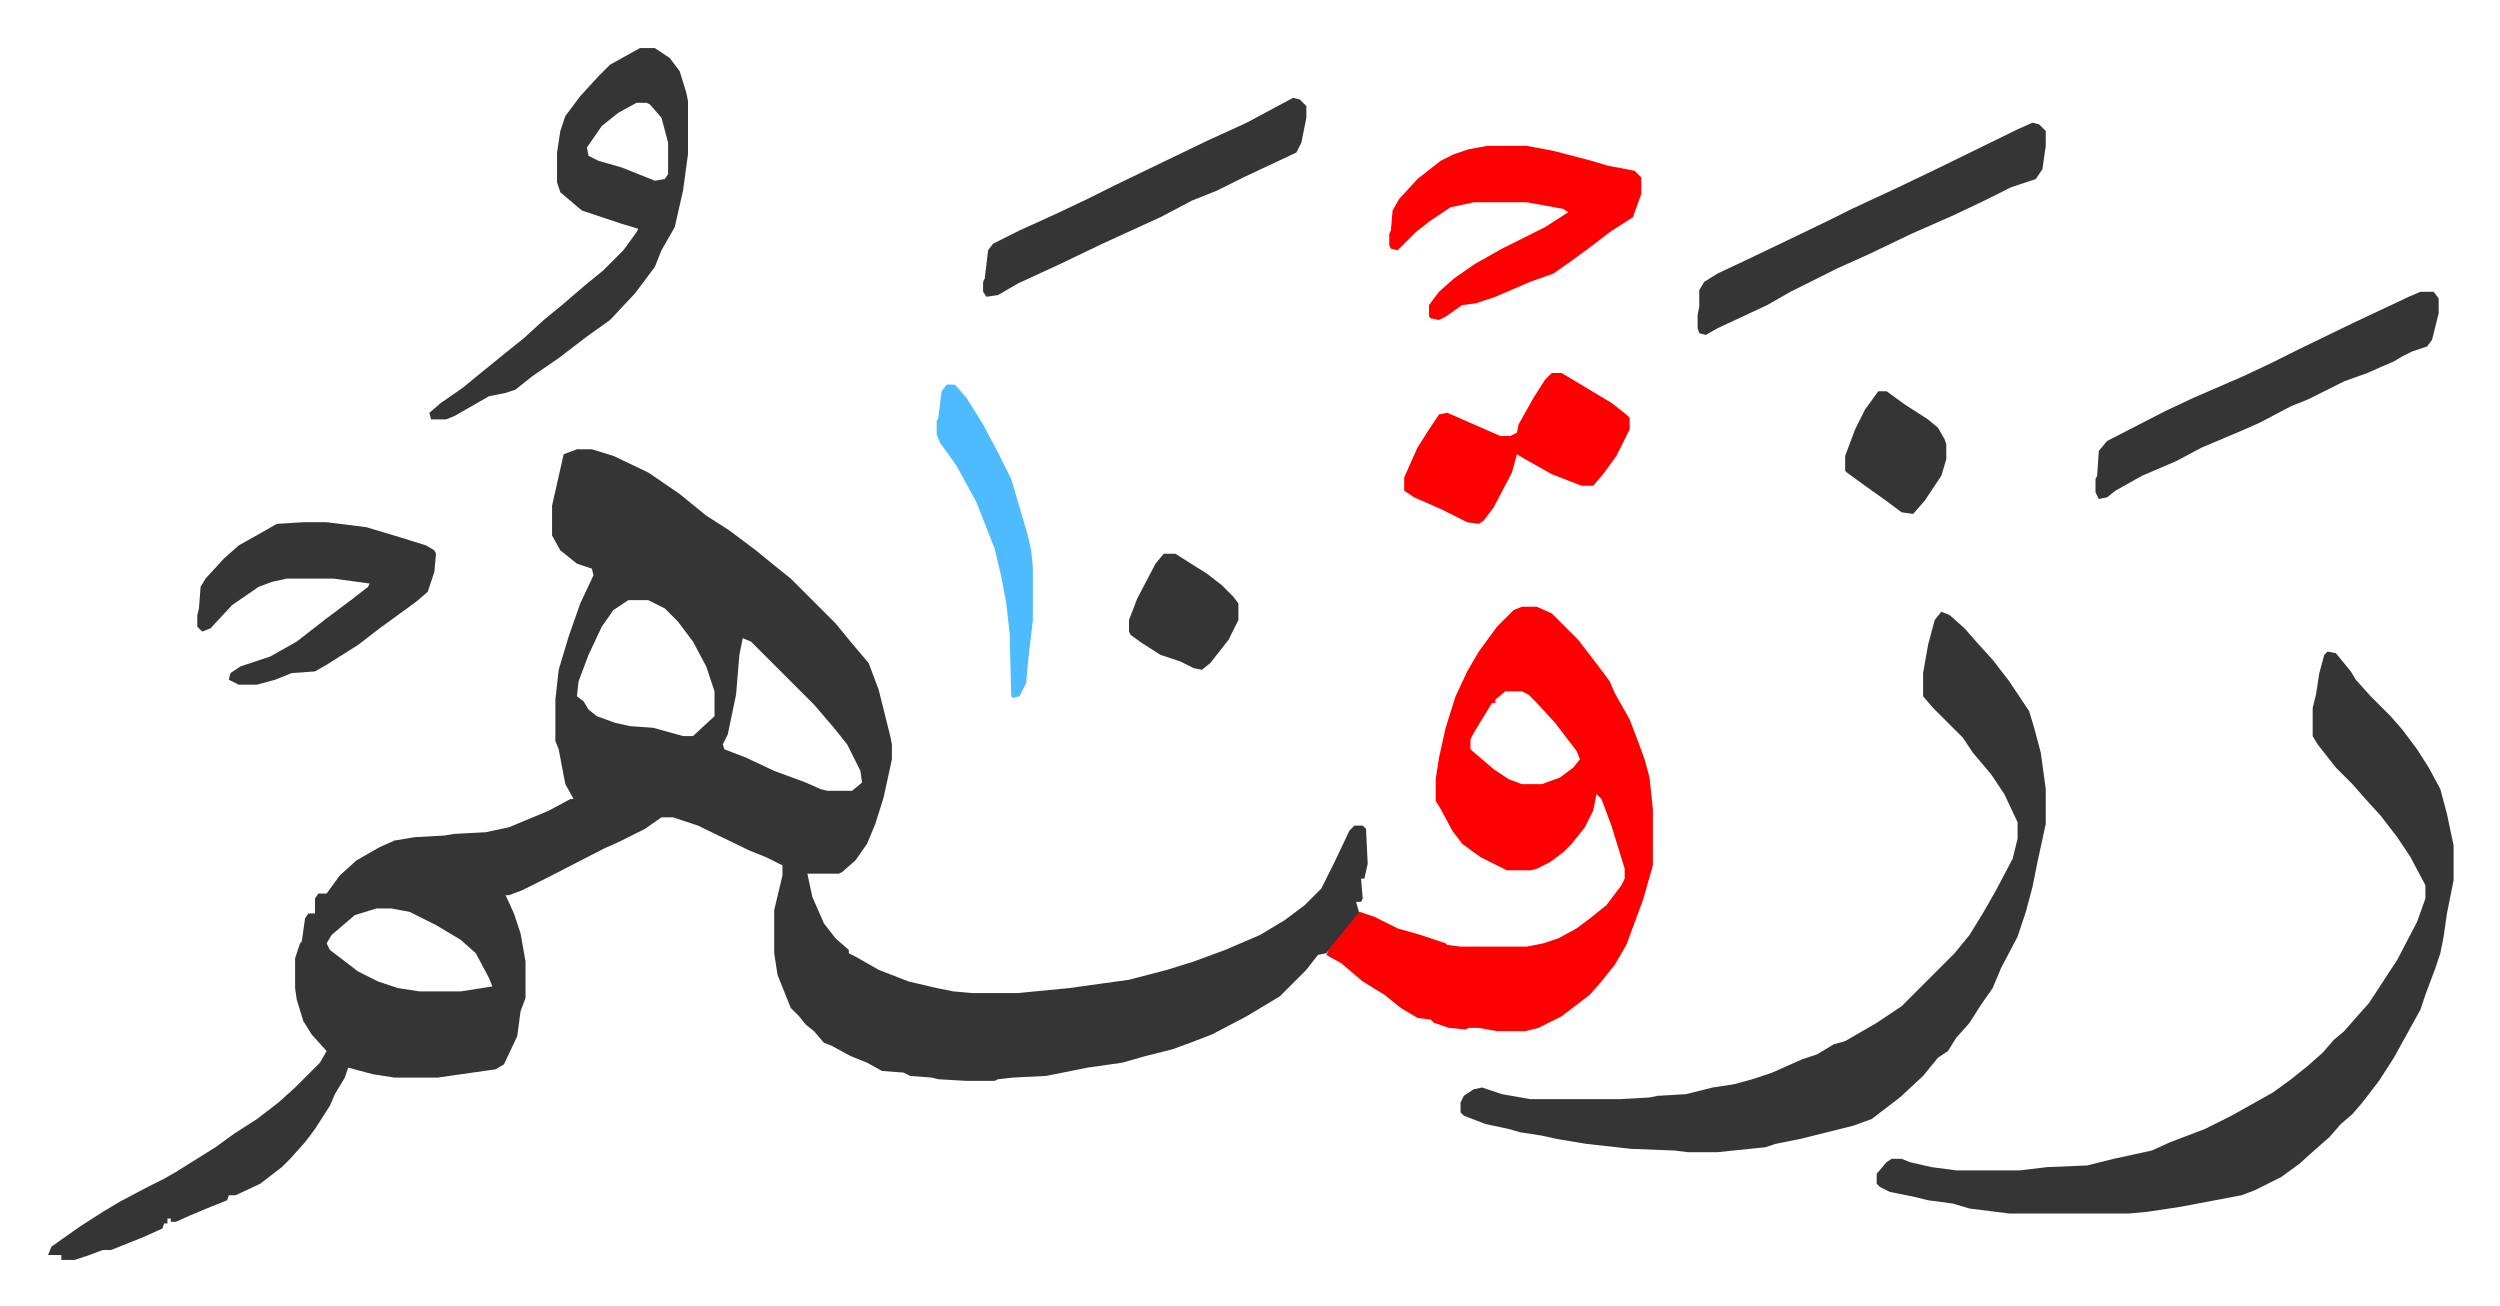 <svg xmlns="http://www.w3.org/2000/svg" role="img" viewBox="-29.00 332.00 1508.00 788.00"><path fill="#353535" id="rule_normal" d="M319 603h9l13 4 21 10 19 13 16 13 14 9 16 12 11 9 10 8 27 27 9 11 11 13 6 16 7 28 1 5v9l-5 23-5 16-5 12-7 10-8 7-2 1h-19l3 14 7 16 7 9 8 7v2l4 2 14 8 18 7 17 4 10 2 11 1h28l31-3 36-5 23-6 16-5 19-7 21-9 15-9 12-9 10-10 8-16 9-19 3-3h5l2 2 1 21-2 9h-2l1 12-1 2h-3l2 7-9 11-11 13-5 1-7 9-11 11-5 5-20 12-21 11-13 5-11 4-16 4-14 4-21 3-25 5-20 1-9 1-2 1h-17l-17-1-4-1-13-1-4-2-13-1-9-5-10-4-11-6-5-2-6-7-5-4-4-5-5-5-6-15-2-5-2-13v-26l5-21v-6l-10-5-10-4-31-15-15-5h-7l-10 7-16 8-9 4-33 17-16 8-8 3h-2l5 11 4 12 3 17v22l-3 8-2 15-8 17-5 3-21 3-14 2h-26l-13-2-15-4-2 6-6 10-3 7-9 14-6 8-9 10-5 5-13 10-15 7h-4l-1 3-10 4-12 5-9 4h-3v-2h-2v3h-2l-1 3-11 5-20 8h-5l-8 3-9 3H8v-3H0l2-5 17-12 14-9 10-6 17-9 10-5 7-4 24-15 11-8 14-9 13-10 10-9 15-15 4-7-9-10-5-8-4-13-1-7v-18l3-9 1-1 2-14 2-3h4v-9l2-3h5l8-11 10-9 14-8 9-4 12-2 18-1 6-1 19-1 14-3 12-5 12-5 13-7h2l-5-9-4-21-2-5v-25l2-18 6-20 7-20 8-17-1-4-9-3-10-8-5-9v-18l7-31zm31 91l-9 6-7 10-8 17-6 16-1 9 4 3 3 5 5 4 11 4 9 2 14 1 18 5h6l13-12v-15l-5-15-8-15-9-12-8-8-10-5zm69 23l-2 10-2 24-5 24-3 6 1 3 13 5 17 8 19 7 9 4 4 1h15l6-5-1-7-8-16-8-10-12-14-38-38zM198 880l-13 4-14 12-3 5 2 4 17 13 12 6 12 4 13 2h25l19-3-2-5-8-15-9-8-15-9-16-8-11-2z"/><path fill="#ff0000" id="rule_qalqalah" d="M889 698h9l9 4 16 16 10 13 9 12 3 7 9 16 5 13 4 11 3 11 2 19v34l-6 21-10 27-7 12-8 10-7 8-17 13-14 7-8 2h-17l-11-2h-6l-2 1-10-1-9-3-2-2-8-1-10-6-10-8-13-8-13-11-9-5 2-4 14-17 4-5 9 3 14 7 14 4 15 5 1 1 8 1h40l10-2 9-3 11-6 8-6 10-8 9-12 2-4v-6l-8-26-6-16-3-3-2 10-5 10-8 10-5 5-8 6-8 4-4 1h-14l-16-8-11-8-6-8-7-13-3-5v-13l2-13 4-18 6-19 7-15 7-12 11-15 10-10zm-10 51l-6 5v2h-2l-11 18-2 4v6l14 12 9 6 8 3h12l11-4 8-6 4-5-2-5-13-17-11-12-5-5-4-2z"/><path fill="#353535" id="rule_normal" d="M1375 725l5 1 9 11 3 5 9 10 12 12 7 8 9 12 7 11 7 13 4 15 4 19v21l-4 20-2 14-2 10-3 9-6 16-3 9-16 29-9 14-10 13-6 7-7 6-7 8-8 7-10 9-11 8-16 8-8 3-37 7-20 3-11 1h-72l-24-3-10-3-15-2-8-2-15-3-6-3-2-2v-6l6-7 3-2h6l5 2 13 3 15 2h38l17-2 24-1 16-4 23-5 11-5 21-8 16-8 25-14 11-8 10-8 9-8 7-8 6-5 7-8 8-9 17-26 12-23 5-14v-8l-9-17-8-12-10-13-10-11-7-8-10-10-11-14-3-5v-17l2-8 2-13 3-11zm-233-24l5 2 9 8 7 8 10 11 10 13 12 18 3 10 4 15 3 22v21l-5 23-3 15-4 15-5 15-10 19-5 12-7 10-7 11-8 9-5 8-6 4-9 11-14 13-17 13-11 4-32 8-15 3-6 2-29 3h-18l-8-1-26-1-27-3-18-3-9-2-13-2-7-2-14-3-13-5-2-2v-6l2-4 6-4 5-1 12 4 17 3h54l18-1 5-1 17-1 16-4 13-2 11-3 12-4 9-4 9-4 9-3 10-6 7-2 19-11 15-10 9-9 5-5 18-18 9-11 8-13 8-14 10-19 3-12v-10l-8-17-8-12-11-13-6-9-18-18-6-7v-14l3-17 4-15zM357 361h9l9 6 6 8 4 13 1 5v32l-3 22-5 22-8 14-4 10-12 16-15 16-14 10-17 13-16 11-10 8-6 2-10 2-21 12-5 2h-9l-1-4 7-6 13-9 11-9 16-13 10-8 12-11 11-9 14-12 11-9 12-12 8-11 1-2-10-3-24-8-13-11-2-6v-18l2-13 3-9 9-12 11-12 7-7zm-2 33l-11 6-10 8-9 13 1 5 6 3 14 4 15 6 5 2 6-1 2-3v-19l-4-15-7-8-2-1z"/><path fill="#ff0000" id="rule_qalqalah" d="M868 420h24l16 3 23 6 10 3 16 3 4 4v10l-5 14-14 9-13 10-11 8-10 7-14 5-21 9-12 4-8 1-10 7-4 2-5-1-1-1v-7l6-8 9-8 13-9 16-9 26-13 14-9-3-2-22-4h-32l-14 3-12 8-9 7-11 11-4-1-1-2v-7l1-2 1-12 4-7 11-12 14-11 8-4 9-3z"/><path fill="#353535" id="rule_normal" d="M154 647h14l24 3 20 6 16 5 5 3 1 2-1 11-4 12-7 6-11 8-11 8-13 10-19 12-7 4-14 1-10 4-11 3h-11l-6-3 1-4 6-4 18-6 16-9 18-14 16-12 9-7 1-2-22-3h-28l-9 2-8 3-16 11-13 14-5 2-3-3v-7l1-4 1-13 3-5 11-12 9-8 16-9 7-4zm1043-241l4 1 4 4v9l-2 14-4 6-15 5-16 8-19 9-25 11-25 12-20 9-28 14-14 8-30 14-7 4-4-1-1-3v-8l1-5v-10l3-5 8-5 17-8 23-11 27-13 14-7 28-13 25-12 47-23zm234 102h8l3 4v9l-4 16-3 4-9 3-6 3-5 3-7 3-9 4-14 5-16 8-6 3-10 4-19 10-9 4-26 11-15 8-21 9-16 9-5 4-5 1-2-4v-8l1-2 1-15 5-6 35-18 17-8 30-13 17-8 16-8 33-16 34-16z"/><path fill="#ff0000" id="rule_qalqalah" d="M907 557h6l15 9 15 9 9 7 2 2v7l-8 16-8 11-6 7h-7l-18-7-16-9-5-3-3 11-11 21-6 8-3 2-7-1-16-8-16-7-6-4v-8l8-18 7-11 6-9 5-1 16 7 16 7h6l4-2 1-5 9-16 7-11z"/><path fill="#353535" id="rule_normal" d="M751 391l4 1 4 4v7l-3 15-3 6-32 15-16 8-15 6-19 10-35 16-25 12-26 12-12 7-7 1-2-3v-6l1-2 2-17 3-4 16-8 22-10 19-9 16-8 29-14 27-13 24-11z"/><path fill="#4ebbff" id="rule_madd_normal_2_vowels" d="M542 564h5l7 8 10 16 9 17 8 16 5 17 5 17 2 9 1 10v32l-3 26-1 12-4 8-4 1-1-1-1-38-2-18-3-16-4-17-11-28-12-22-10-14-2-5v-8l1-2 2-16z"/><path fill="#353535" id="rule_normal" d="M673 666h7l11 7 8 5 9 7 7 7 3 4v10l-6 12-11 14-5 4-5-1-8-4-12-4-11-7-7-5-1-2v-7l5-13 11-21zm431-98h5l11 8 14 9 6 5 4 7 1 3v9l-3 10-10 15-7 8-7-1-8-6-14-10-11-8-1-1v-9l6-16 6-12z"/></svg>
